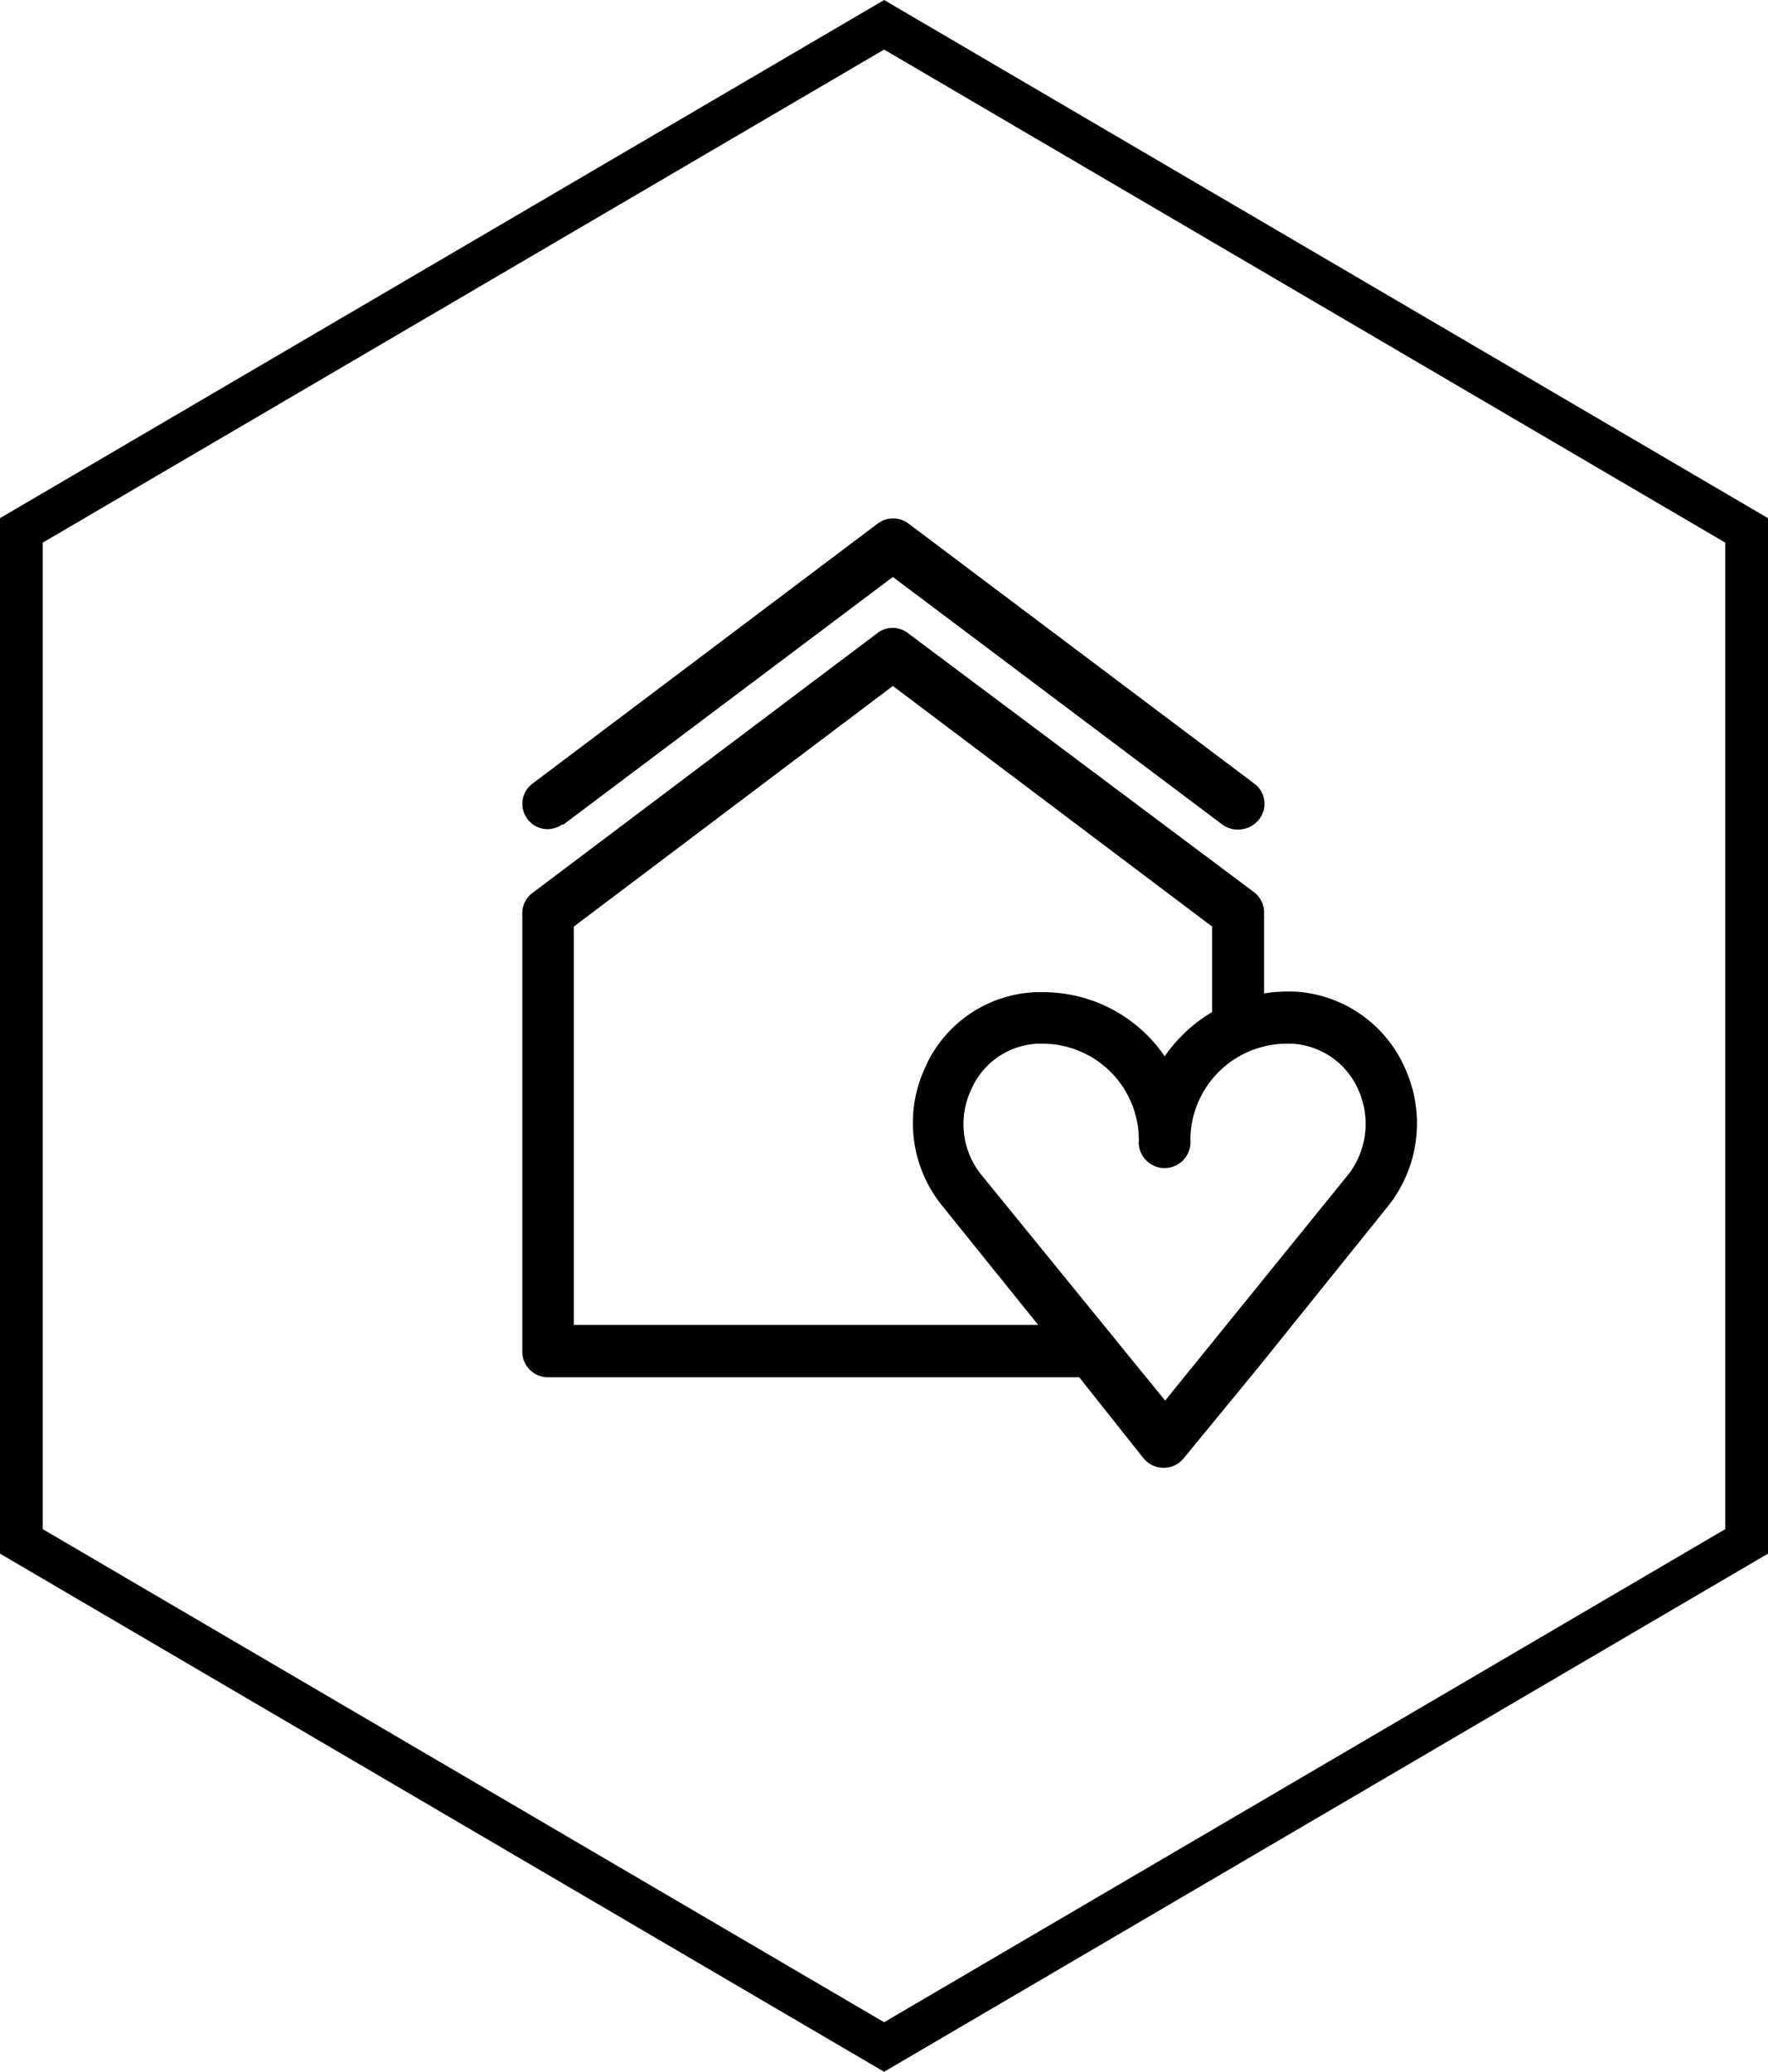 <svg xmlns="http://www.w3.org/2000/svg" width="82.73" height="96.95" viewBox="0 0 82.73 96.95"><defs><style>.cls-1{fill:none;stroke:#000;stroke-width:2px;}</style></defs><title>icon_hart_80px_nw</title><g id="Layer_2" data-name="Layer 2"><g id="Layer_1-2" data-name="Layer 1"><g id="Layer_2-2" data-name="Layer 2"><g id="Layer_1-2-2" data-name="Layer 1-2"><g id="Group_110" data-name="Group 110"><path id="Path_52" data-name="Path 52" class="cls-1" d="M41.37,1.16,1,24.82V72.13L41.37,95.79,81.73,72.13V24.82Z"/></g><g id="Group_143" data-name="Group 143"><g id="Group_142" data-name="Group 142"><path id="Path_95" data-name="Path 95" d="M26.37,38.58,41.78,27,57.19,38.58a1.21,1.21,0,0,0,.73.24,1.26,1.26,0,0,0,1-.48,1.18,1.18,0,0,0-.2-1.65h0L42.51,24.5a1.2,1.2,0,0,0-1.44,0L24.93,36.66a1.18,1.18,0,0,0-.26,1.65h0a1.17,1.17,0,0,0,1.62.28l0,0h.05Z"/><path id="Path_96" data-name="Path 96" d="M64.92,56.48A6.22,6.22,0,0,0,65.75,50a6,6,0,0,0-5.18-3.6h-.35a6.35,6.35,0,0,0-1.07.09V42.75a1.19,1.19,0,0,0-.47-1L42.49,29.63a1.17,1.17,0,0,0-1.44,0L24.91,41.79a1.19,1.19,0,0,0-.47,1V63.24a1.2,1.2,0,0,0,1.19,1.21H50.5l3,3.78a1.22,1.22,0,0,0,1.7.2l0,0,.18-.18L58.87,64h0ZM26.85,43.36,41.78,32.1,56.72,43.36v4a7.08,7.08,0,0,0-2.22,2.07,6.88,6.88,0,0,0-5.7-3h-.34A5.91,5.91,0,0,0,43.27,50a6.15,6.15,0,0,0,.84,6.45L48.58,62H26.85ZM45.94,55a3.78,3.78,0,0,1-.5-4,3.56,3.56,0,0,1,3.12-2.16h.23a4.51,4.51,0,0,1,4.5,4.5,1.21,1.21,0,0,0,2.41.22.81.81,0,0,0,0-.22h0a4.52,4.52,0,0,1,4.5-4.5h.24A3.59,3.59,0,0,1,63.56,51a3.87,3.87,0,0,1-.5,4L54.52,65.54Z"/></g></g></g></g></g></g></svg>